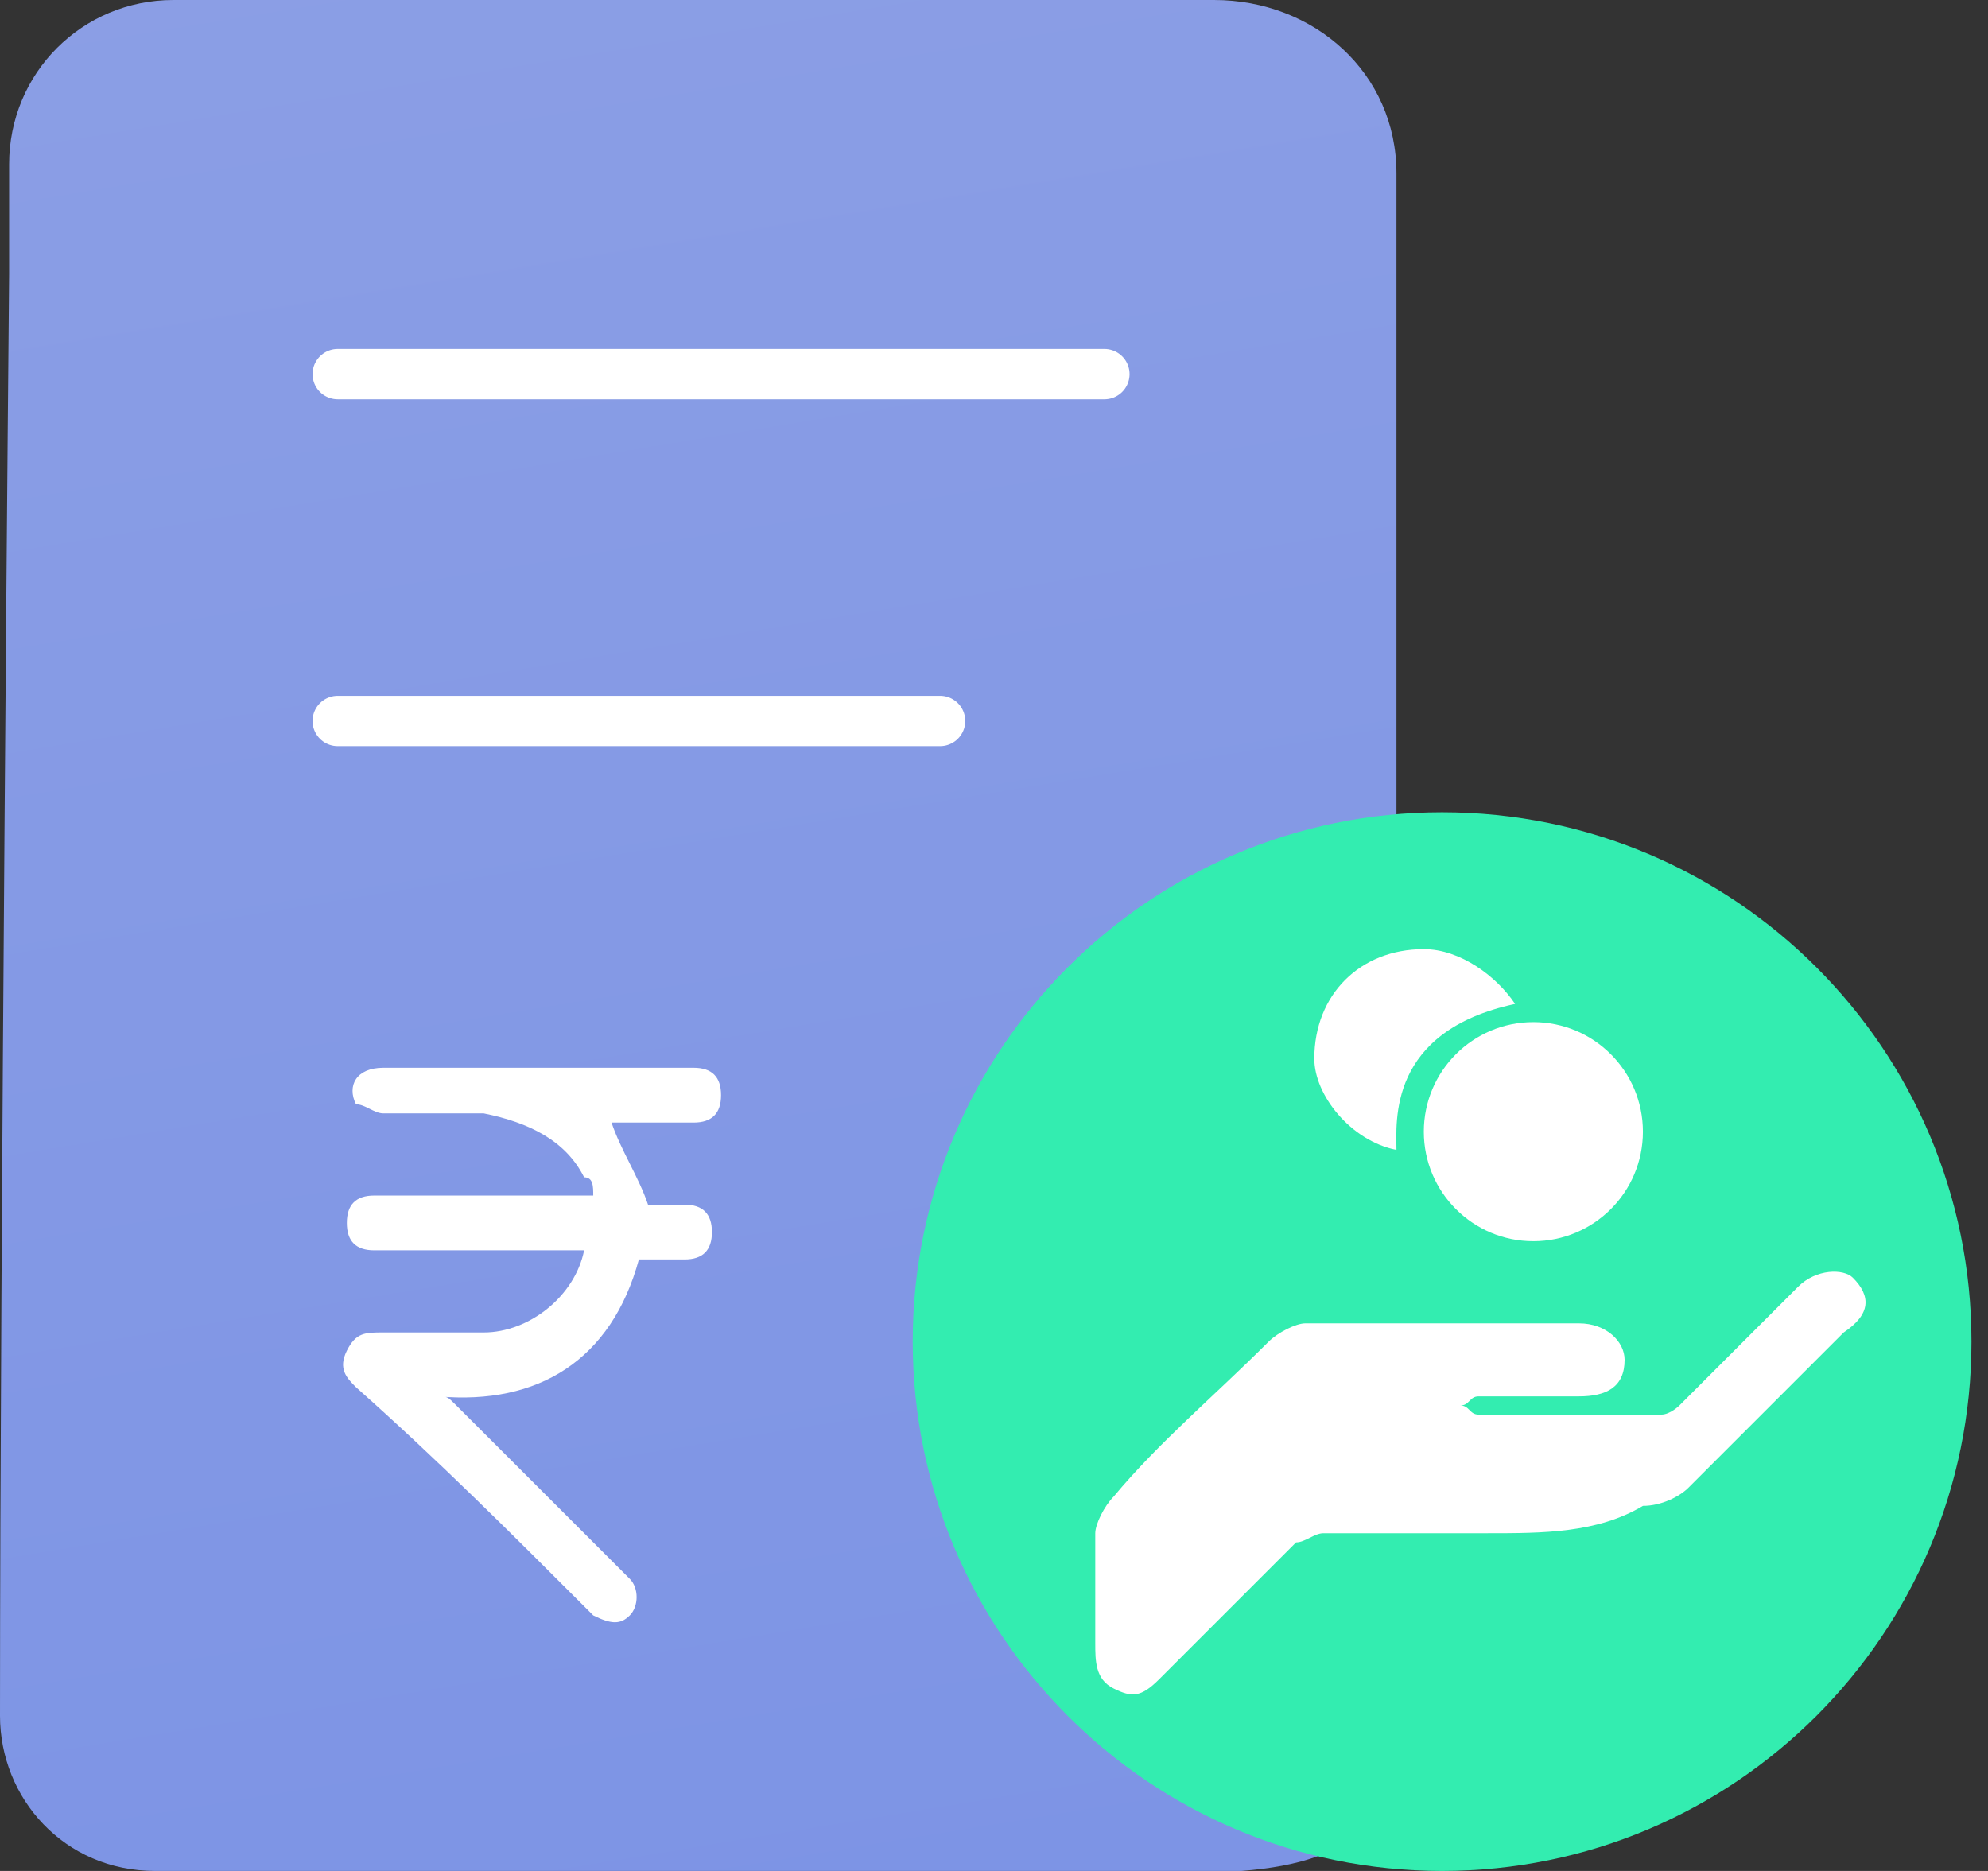 <svg width="34" height="32" viewBox="0 0 34 32" fill="none" xmlns="http://www.w3.org/2000/svg">
<rect x="0" y="0" width="34" height="32" fill="#333333" stroke="none"/>
<path d="M21.229 32C23.259 31.844 23.883 31.063 23.883 29.346C23.883 26.381 23.883 18.576 23.883 15.61C23.883 13.268 23.883 6.868 23.883 2.966C23.883 1.249 22.478 0 20.761 0C16.078 0 7.493 0 2.966 0C1.405 0 0.156 1.249 0.156 2.81V4.683C0.156 4.683 0 21.541 0 29.346C0 30.751 1.093 32 2.654 32H21.229Z" fill="url(#paint0_linear)"/>
<path d="M5.776 6.399H18.888" stroke="white" stroke-width="0.861" stroke-miterlimit="10" stroke-linecap="round" stroke-linejoin="round"/>
<path d="M5.776 12.331H16.078" stroke="white" stroke-width="0.861" stroke-miterlimit="10" stroke-linecap="round" stroke-linejoin="round"/>
<path d="M9.99 21.385C8.898 21.385 7.805 21.385 6.712 21.385C6.556 21.385 6.556 21.385 6.4 21.385C6.088 21.385 5.932 21.229 5.932 20.917C5.932 20.604 6.088 20.448 6.4 20.448C6.712 20.448 6.868 20.448 7.18 20.448C8.117 20.448 9.054 20.448 10.146 20.448C10.146 20.292 10.146 20.136 9.99 20.136C9.678 19.512 9.054 19.2 8.273 19.043C7.649 19.043 7.024 19.043 6.556 19.043C6.4 19.043 6.244 18.887 6.088 18.887C5.932 18.575 6.088 18.263 6.556 18.263C7.024 18.263 7.493 18.263 7.961 18.263C9.21 18.263 10.459 18.263 11.551 18.263C11.707 18.263 11.707 18.263 11.863 18.263C12.176 18.263 12.332 18.419 12.332 18.731C12.332 19.043 12.176 19.2 11.863 19.2C11.551 19.2 11.239 19.2 10.771 19.2C10.615 19.2 10.615 19.2 10.459 19.2C10.615 19.668 10.927 20.136 11.083 20.604C11.239 20.604 11.551 20.604 11.707 20.604C12.02 20.604 12.176 20.761 12.176 21.073C12.176 21.385 12.02 21.541 11.707 21.541C11.395 21.541 11.239 21.541 10.927 21.541C10.459 23.258 9.21 24.038 7.493 23.883C7.649 23.883 7.649 23.883 7.805 24.039C8.741 24.975 9.678 25.912 10.615 26.848L10.771 27.004C10.927 27.16 10.927 27.473 10.771 27.629C10.615 27.785 10.459 27.785 10.146 27.629L9.99 27.473C8.741 26.224 7.493 24.975 6.088 23.726C5.932 23.57 5.776 23.414 5.932 23.102C6.088 22.79 6.244 22.79 6.556 22.79C7.18 22.79 7.649 22.79 8.273 22.79C9.054 22.79 9.834 22.165 9.99 21.385Z" fill="white"/>
<path d="M24.663 32C29.664 32 33.717 27.946 33.717 22.946C33.717 17.946 29.664 13.893 24.663 13.893C19.663 13.893 15.61 17.946 15.61 22.946C15.61 27.946 19.663 32 24.663 32Z" fill="#33EDB0"/>
<path d="M25.444 26.224C24.507 26.224 23.571 26.224 22.634 26.224C22.478 26.224 22.322 26.38 22.166 26.38C21.385 27.161 20.605 27.941 19.824 28.722C19.512 29.034 19.356 29.034 19.044 28.878C18.732 28.722 18.732 28.409 18.732 28.097C18.732 27.473 18.732 26.848 18.732 26.224C18.732 26.068 18.888 25.756 19.044 25.6C19.824 24.663 20.761 23.883 21.698 22.946C21.854 22.79 22.166 22.634 22.322 22.634C23.883 22.634 25.444 22.634 27.005 22.634C27.473 22.634 27.785 22.946 27.785 23.258C27.785 23.726 27.473 23.883 27.005 23.883C26.381 23.883 25.912 23.883 25.288 23.883C25.132 23.883 25.132 24.039 24.976 24.039C25.132 24.039 25.132 24.195 25.288 24.195C26.381 24.195 27.317 24.195 28.41 24.195C28.566 24.195 28.722 24.039 28.722 24.039C29.346 23.414 29.971 22.79 30.751 22.009C31.063 21.697 31.532 21.697 31.688 21.853C32 22.166 32 22.478 31.532 22.79C30.595 23.726 29.815 24.507 28.878 25.444C28.722 25.6 28.41 25.756 28.098 25.756C27.317 26.224 26.381 26.224 25.444 26.224Z" fill="white"/>
<path d="M26.224 21.229C27.259 21.229 28.098 20.39 28.098 19.356C28.098 18.321 27.259 17.482 26.224 17.482C25.19 17.482 24.351 18.321 24.351 19.356C24.351 20.39 25.19 21.229 26.224 21.229Z" fill="white"/>
<path d="M24.351 16.234C23.259 16.234 22.478 17.014 22.478 18.107C22.478 18.731 23.102 19.512 23.883 19.668C23.883 19.2 23.727 17.639 25.912 17.171C25.6 16.702 24.976 16.234 24.351 16.234Z" fill="white"/>
<defs>
<linearGradient id="paint0_linear" x1="-38.174" y1="-288.574" x2="49.125" y2="242.705" gradientUnits="userSpaceOnUse">
<stop stop-color="#FFF4E8"/>
<stop offset="0.605" stop-color="#7D94E5"/>
<stop offset="0.999" stop-color="#3F28DC"/>
</linearGradient>
</defs>
</svg>
